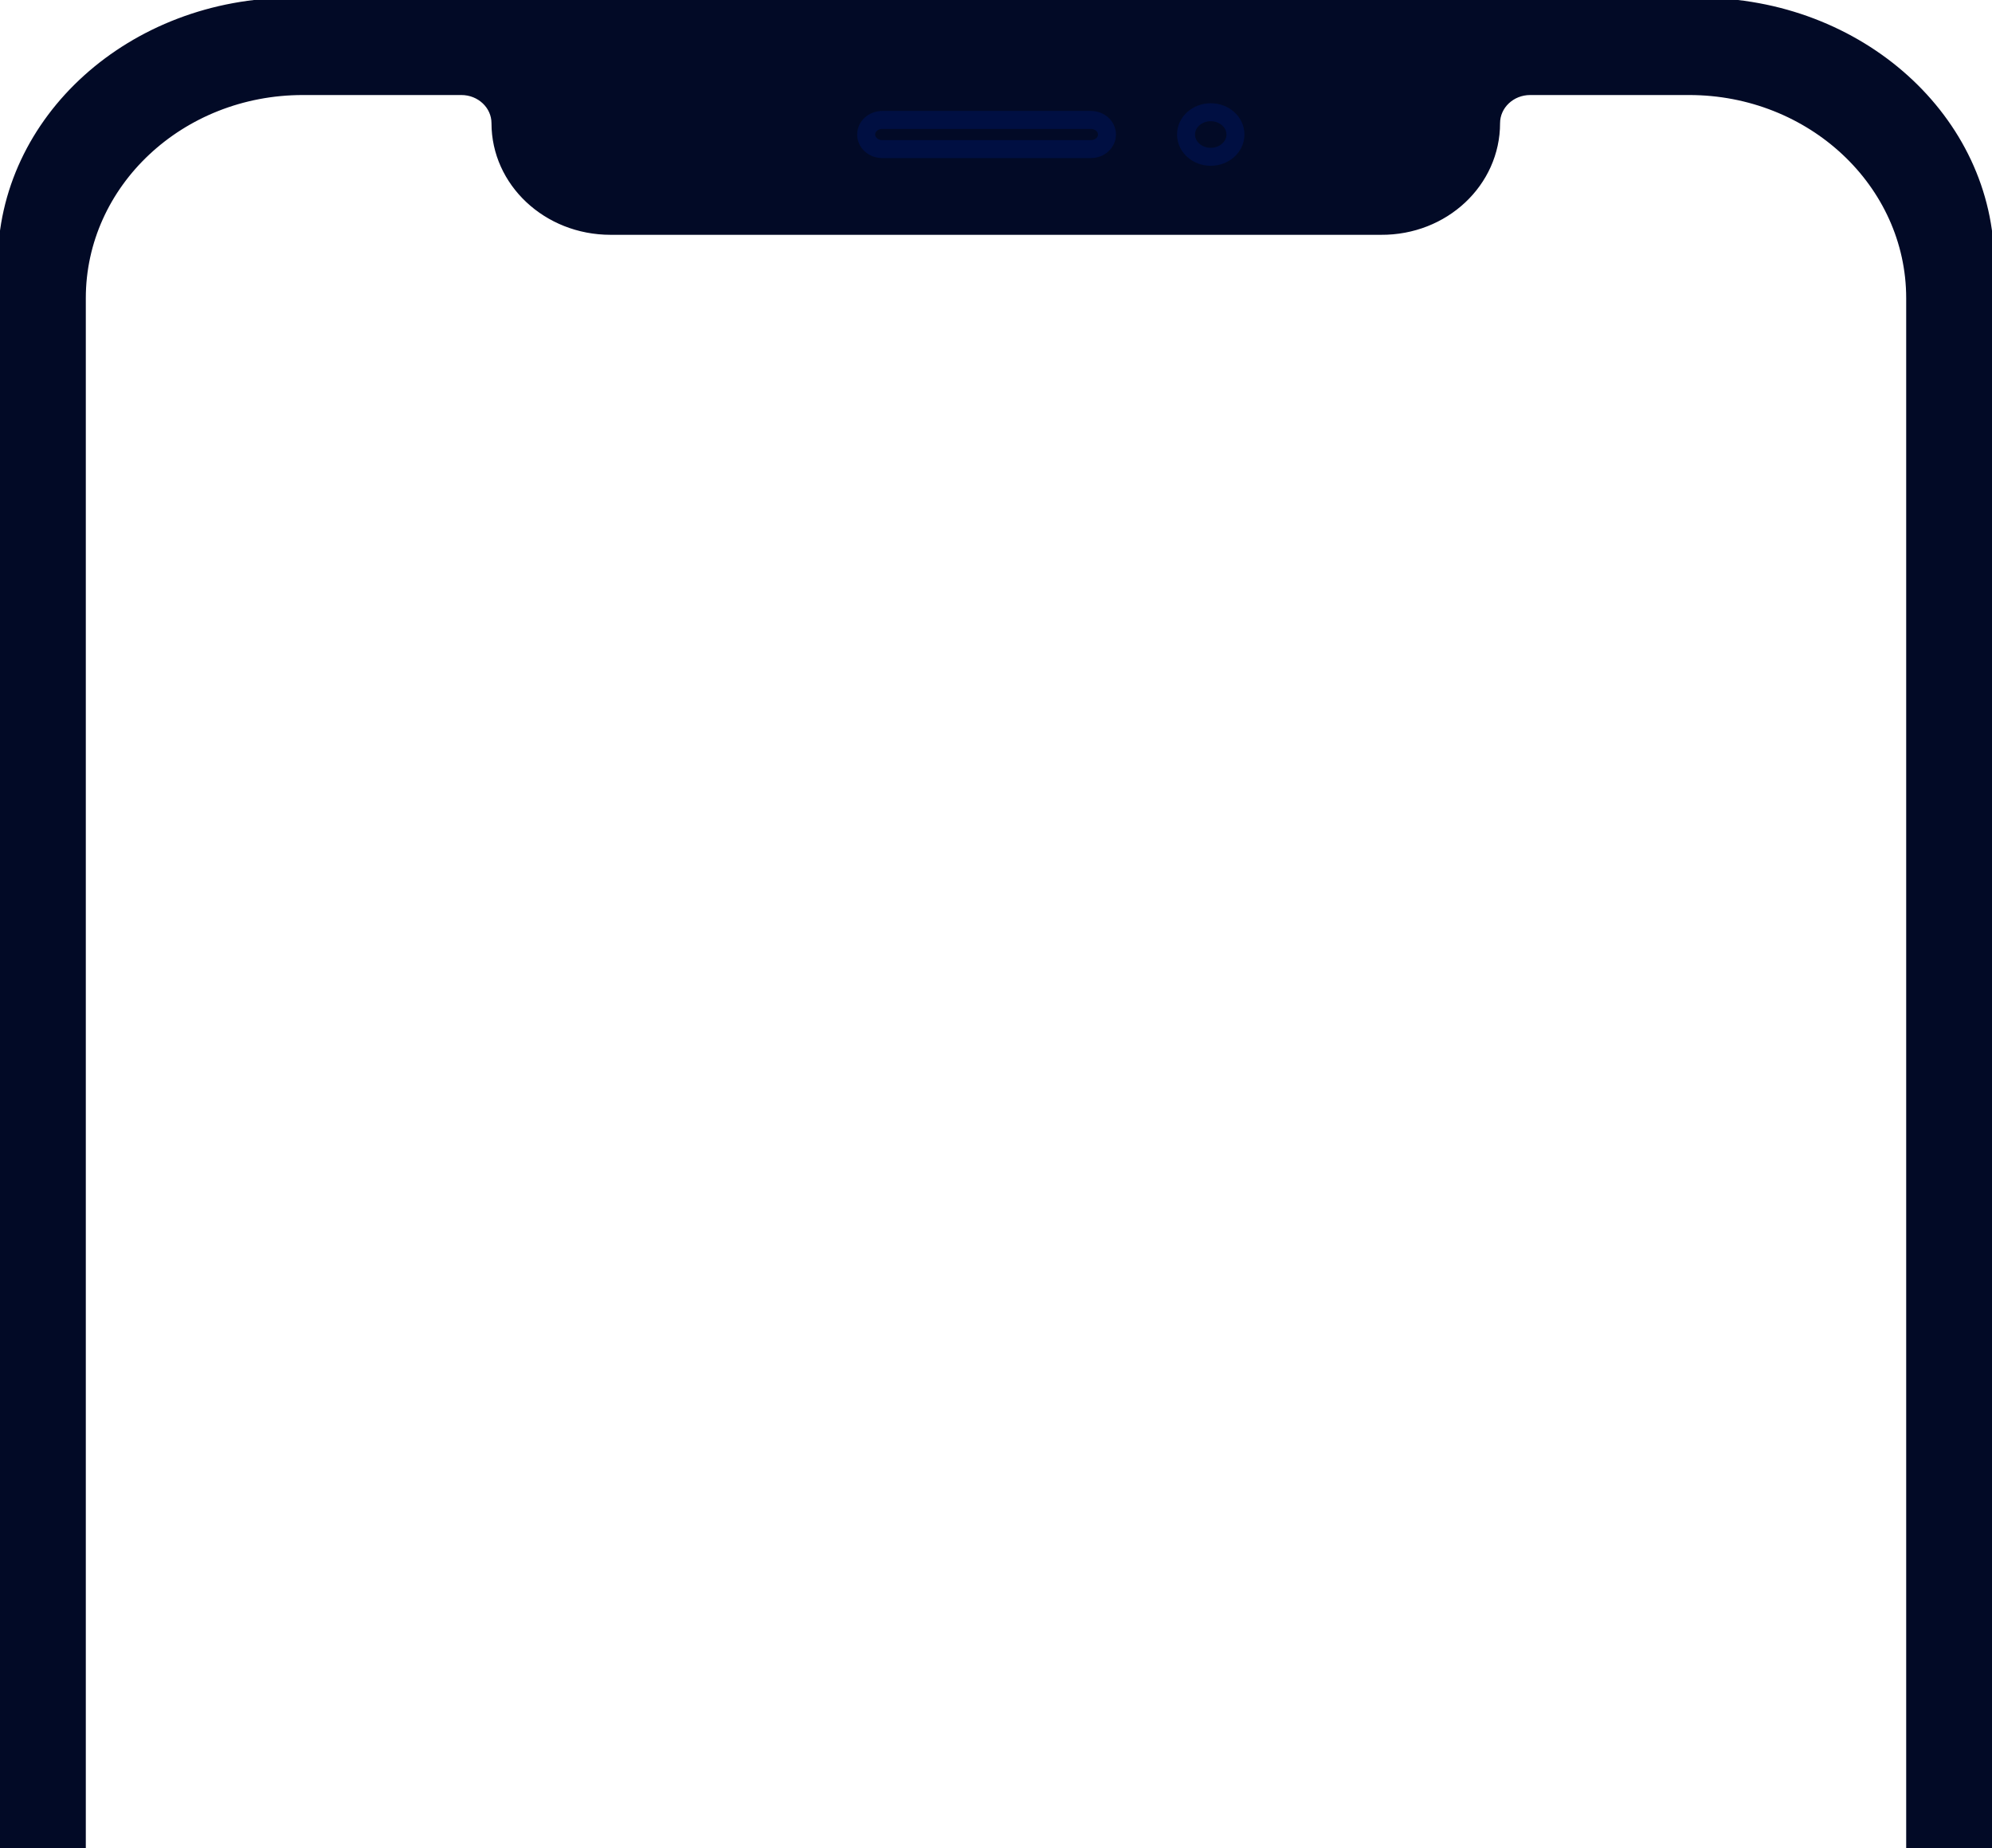<svg width="443" height="411" viewBox="0 0 443 411" fill="none" xmlns="http://www.w3.org/2000/svg">
<g clip-path="url(#clip0)">
<path d="M377.959 0H65.041C29.074 0 0 26.217 0 58.65V759.026C0 791.369 29.074 817.676 65.041 817.676H377.959C413.826 817.676 443 791.459 443 759.026V58.65C443 26.217 413.826 0 377.959 0ZM424.417 755.692C424.417 780.918 402.636 801.369 375.661 801.369H67.339C40.464 801.369 18.583 780.918 18.583 755.692V66.308C18.583 41.082 40.364 20.631 67.339 20.631H102.607C106.604 20.631 109.801 23.694 109.801 27.388C109.801 40.812 121.39 51.713 135.777 51.713H307.123C321.51 51.803 333.099 40.902 333.099 27.388C333.099 23.694 336.296 20.631 340.293 20.631H375.661C402.537 20.631 424.417 41.082 424.417 66.308V755.692Z" fill="#020A26" stroke="#020A26" stroke-miterlimit="10"/>
<path d="M242.581 33.154H196.223C194.225 33.154 192.626 31.712 192.626 29.911C192.626 28.109 194.225 26.667 196.223 26.667H242.581C244.579 26.667 246.178 28.109 246.178 29.911C246.178 31.712 244.579 33.154 242.581 33.154Z" stroke="#000F42" stroke-width="4" stroke-miterlimit="10"/>
<path d="M269.257 34.866C272.292 34.866 274.752 32.647 274.752 29.911C274.752 27.174 272.292 24.956 269.257 24.956C266.222 24.956 263.762 27.174 263.762 29.911C263.762 32.647 266.222 34.866 269.257 34.866Z" stroke="#000F42" stroke-width="4" stroke-miterlimit="10"/>
</g>
<defs>
<clipPath id="clip0">
<rect width="443" height="411" fill="white"/>
</clipPath>
</defs>
</svg>
